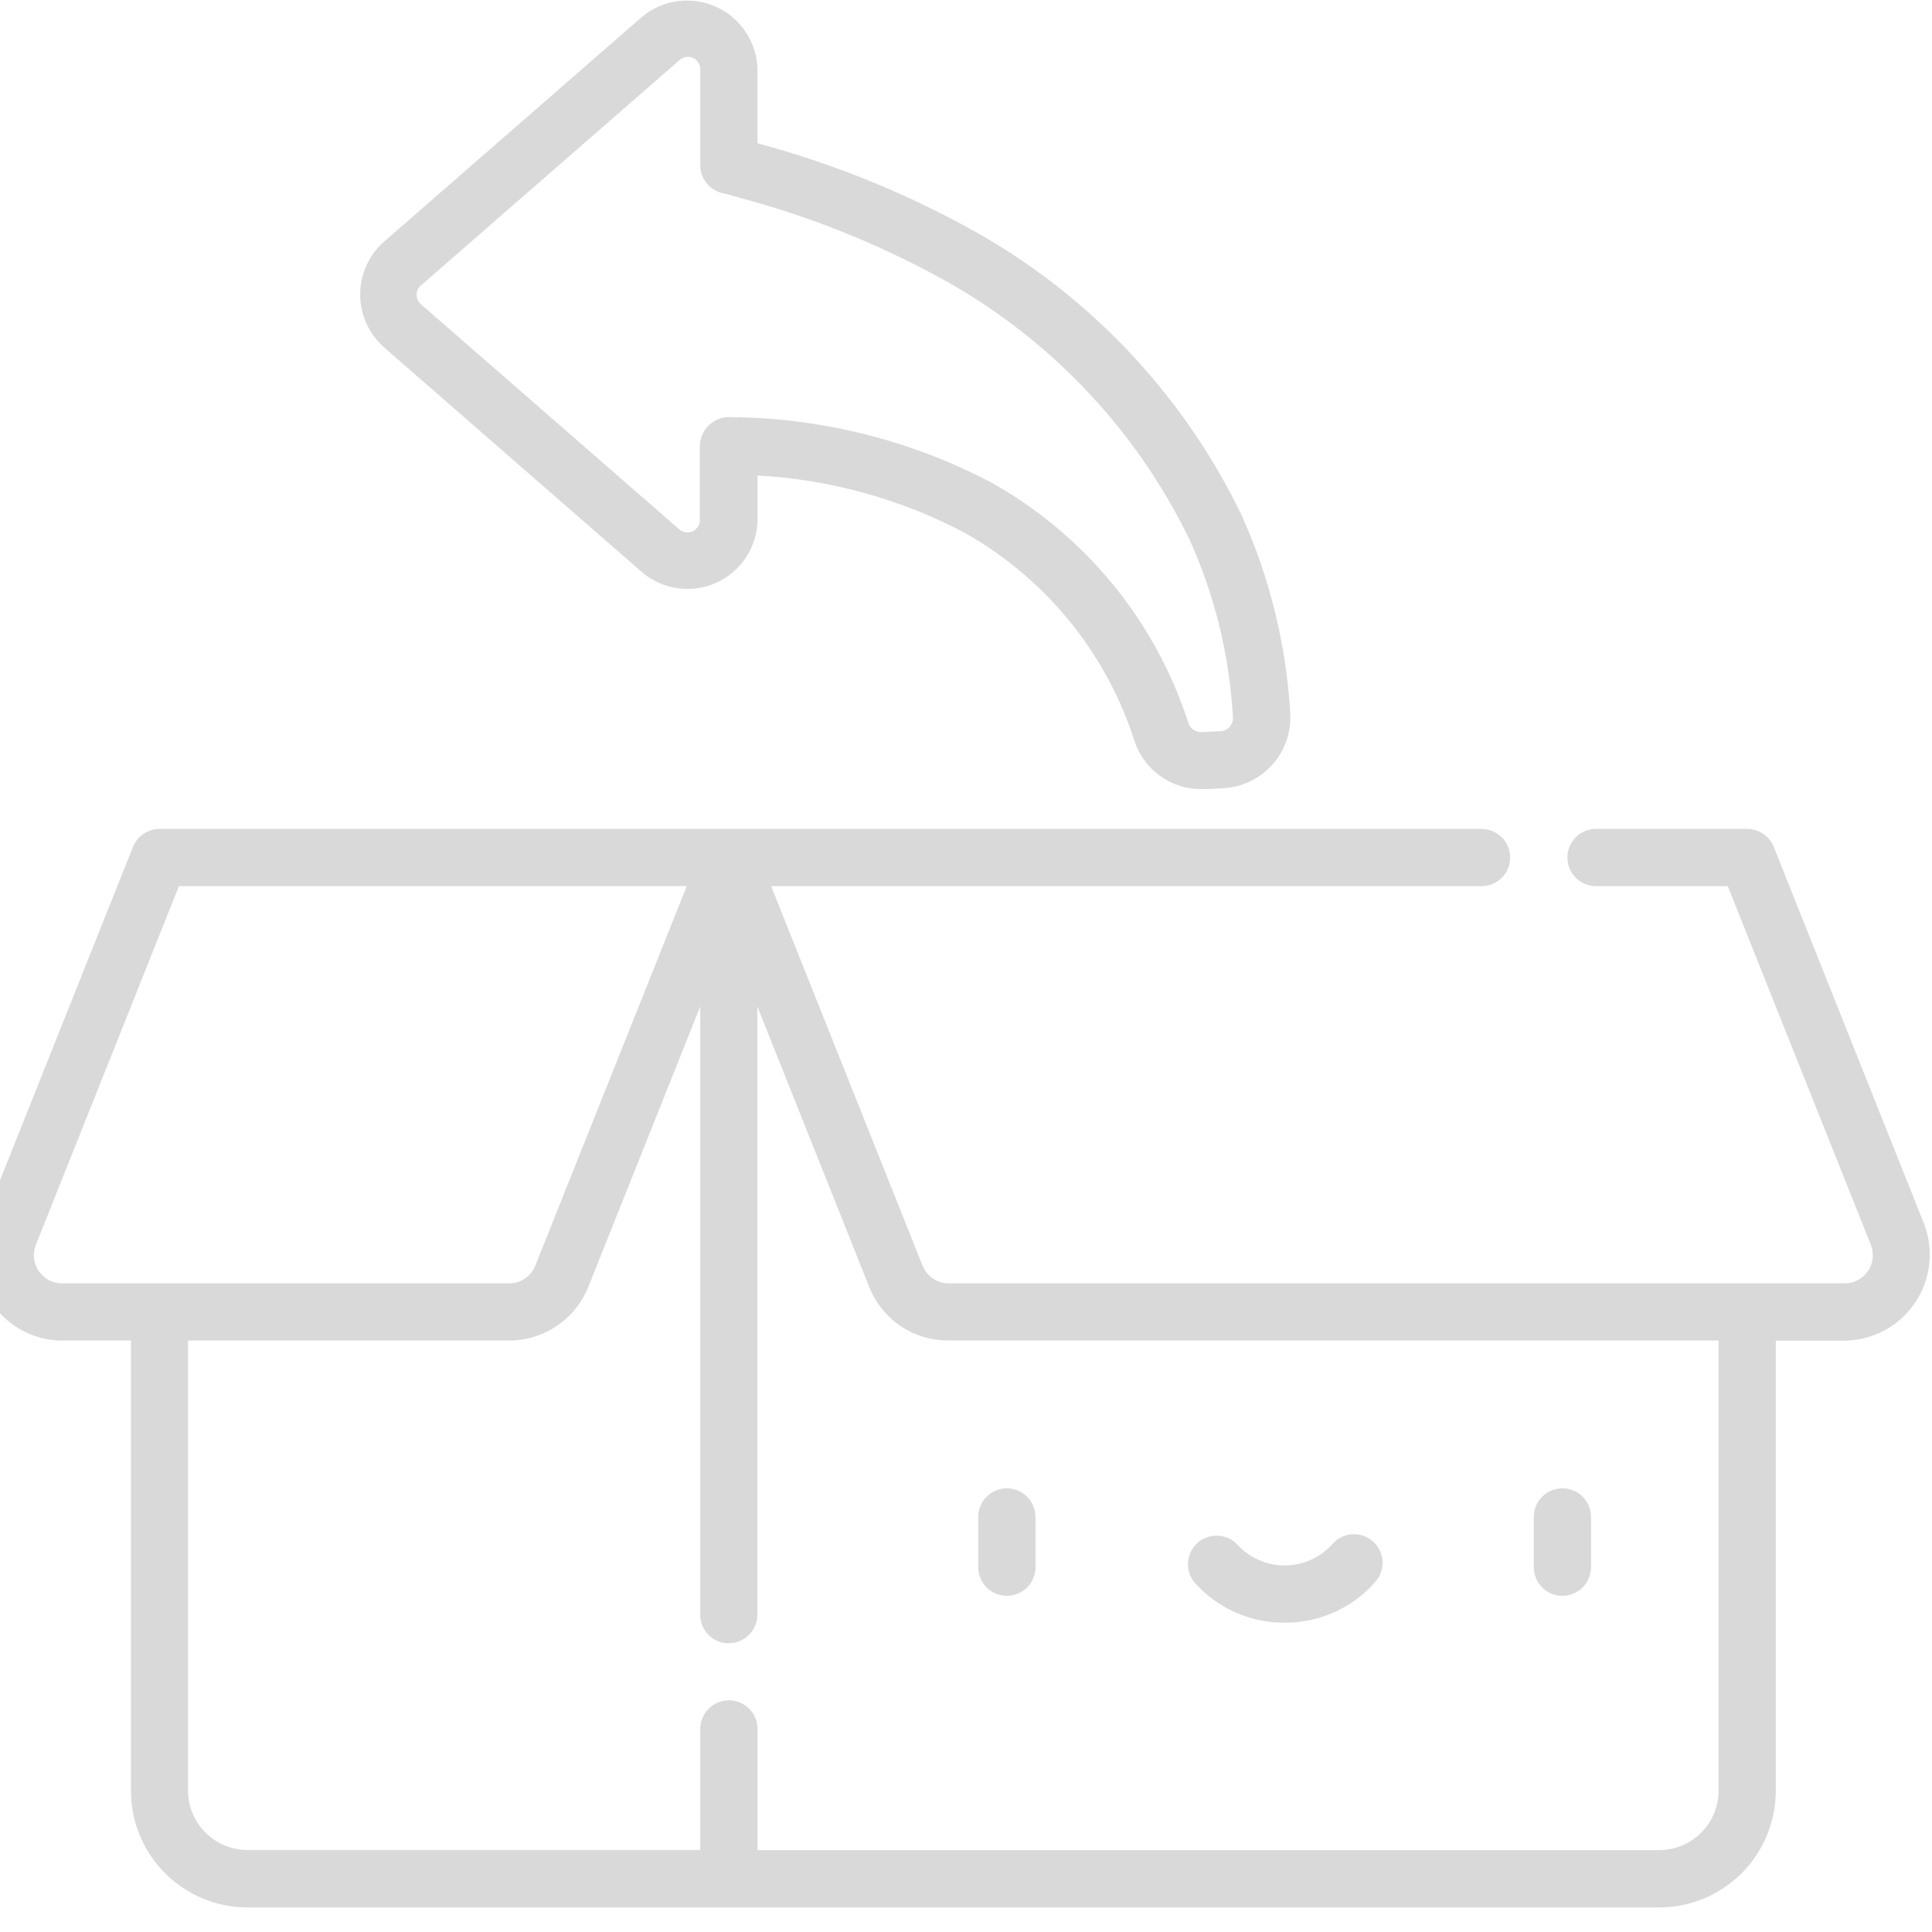 <svg xmlns="http://www.w3.org/2000/svg" xmlns:xlink="http://www.w3.org/1999/xlink" width="500" zoomAndPan="magnify" viewBox="0 0 375 375" height="500" preserveAspectRatio="xMidYMid meet" version="1.0"><defs><clipPath id="758c2cad1e"><path d="M 0 160 L 375 160 L 375 370.5 L 0 370.5 Z M 0 160 " clip-rule="nonzero"/></clipPath></defs><path fill="#d9d9d9" d="M 195.438 309.746 C 195.801 309.746 196.16 309.711 196.52 309.641 C 196.875 309.57 197.223 309.465 197.559 309.324 C 197.898 309.184 198.219 309.016 198.52 308.812 C 198.824 308.609 199.105 308.379 199.363 308.121 C 199.621 307.863 199.852 307.582 200.055 307.281 C 200.254 306.977 200.426 306.656 200.566 306.32 C 200.707 305.984 200.812 305.637 200.883 305.277 C 200.953 304.922 200.988 304.559 200.988 304.195 L 200.988 294.438 C 200.988 294.074 200.953 293.711 200.883 293.355 C 200.812 292.996 200.707 292.648 200.566 292.312 C 200.426 291.973 200.254 291.652 200.051 291.352 C 199.848 291.047 199.617 290.766 199.359 290.508 C 199.102 290.25 198.82 290.02 198.52 289.816 C 198.215 289.613 197.895 289.441 197.559 289.305 C 197.223 289.164 196.875 289.059 196.516 288.988 C 196.156 288.918 195.797 288.883 195.43 288.883 C 195.066 288.883 194.703 288.918 194.348 288.988 C 193.988 289.059 193.641 289.164 193.305 289.305 C 192.969 289.441 192.648 289.613 192.344 289.816 C 192.039 290.02 191.758 290.25 191.5 290.508 C 191.242 290.766 191.012 291.047 190.809 291.352 C 190.609 291.652 190.438 291.973 190.297 292.312 C 190.156 292.648 190.051 292.996 189.98 293.355 C 189.91 293.711 189.875 294.074 189.875 294.438 L 189.875 304.195 C 189.875 304.559 189.91 304.922 189.98 305.281 C 190.051 305.637 190.156 305.984 190.297 306.32 C 190.438 306.66 190.609 306.98 190.812 307.281 C 191.016 307.586 191.246 307.867 191.504 308.125 C 191.762 308.383 192.043 308.613 192.348 308.816 C 192.648 309.02 192.969 309.188 193.309 309.328 C 193.645 309.469 193.992 309.57 194.352 309.645 C 194.711 309.715 195.07 309.75 195.438 309.746 Z M 195.438 309.746 " fill-opacity="1" fill-rule="nonzero"/><path fill="#d9d9d9" d="M 303.266 309.746 C 303.629 309.746 303.992 309.711 304.348 309.641 C 304.707 309.57 305.055 309.465 305.391 309.324 C 305.727 309.184 306.047 309.016 306.352 308.812 C 306.652 308.609 306.934 308.379 307.191 308.121 C 307.449 307.863 307.68 307.582 307.883 307.281 C 308.086 306.977 308.254 306.656 308.395 306.32 C 308.535 305.984 308.641 305.637 308.711 305.277 C 308.781 304.922 308.816 304.559 308.816 304.195 L 308.816 294.438 C 308.816 294.074 308.781 293.711 308.711 293.355 C 308.641 292.996 308.535 292.648 308.395 292.312 C 308.254 291.973 308.082 291.652 307.883 291.352 C 307.68 291.047 307.449 290.766 307.191 290.508 C 306.93 290.25 306.652 290.02 306.348 289.816 C 306.043 289.613 305.723 289.441 305.387 289.305 C 305.051 289.164 304.703 289.059 304.344 288.988 C 303.988 288.918 303.625 288.883 303.262 288.883 C 302.895 288.883 302.535 288.918 302.176 288.988 C 301.816 289.059 301.469 289.164 301.133 289.305 C 300.797 289.441 300.477 289.613 300.172 289.816 C 299.867 290.02 299.59 290.25 299.332 290.508 C 299.074 290.766 298.84 291.047 298.641 291.352 C 298.438 291.652 298.266 291.973 298.125 292.312 C 297.984 292.648 297.879 292.996 297.809 293.355 C 297.738 293.711 297.703 294.074 297.703 294.438 L 297.703 304.195 C 297.703 304.559 297.738 304.922 297.809 305.281 C 297.879 305.637 297.988 305.984 298.125 306.32 C 298.266 306.66 298.438 306.98 298.641 307.281 C 298.844 307.586 299.074 307.867 299.332 308.125 C 299.59 308.383 299.871 308.613 300.176 308.816 C 300.48 309.016 300.801 309.188 301.137 309.328 C 301.473 309.469 301.82 309.57 302.18 309.645 C 302.539 309.715 302.898 309.75 303.266 309.746 Z M 303.266 309.746 " fill-opacity="1" fill-rule="nonzero"/><path fill="#d9d9d9" d="M 249.34 314.953 C 250.992 314.965 252.625 314.805 254.242 314.465 C 255.859 314.129 257.418 313.625 258.926 312.953 C 260.438 312.281 261.855 311.457 263.188 310.484 C 264.52 309.508 265.734 308.402 266.828 307.168 C 267.086 306.895 267.316 306.602 267.516 306.285 C 267.711 305.965 267.879 305.633 268.008 305.281 C 268.137 304.93 268.23 304.57 268.289 304.199 C 268.348 303.828 268.367 303.457 268.352 303.082 C 268.332 302.711 268.277 302.34 268.188 301.977 C 268.094 301.613 267.965 301.266 267.805 300.926 C 267.641 300.59 267.445 300.273 267.219 299.973 C 266.992 299.676 266.738 299.406 266.453 299.16 C 266.172 298.914 265.867 298.695 265.543 298.512 C 265.215 298.328 264.875 298.176 264.52 298.062 C 264.164 297.945 263.797 297.867 263.426 297.824 C 263.055 297.781 262.684 297.777 262.309 297.812 C 261.938 297.844 261.57 297.914 261.211 298.023 C 260.852 298.129 260.508 298.273 260.18 298.449 C 259.848 298.625 259.539 298.836 259.25 299.074 C 258.965 299.316 258.703 299.582 258.469 299.875 C 257.887 300.5 257.246 301.062 256.547 301.559 C 255.852 302.055 255.109 302.473 254.324 302.812 C 253.539 303.156 252.73 303.414 251.891 303.59 C 251.055 303.766 250.207 303.852 249.352 303.852 C 248.496 303.852 247.648 303.766 246.809 303.59 C 245.973 303.414 245.16 303.156 244.375 302.812 C 243.59 302.473 242.852 302.055 242.152 301.559 C 241.453 301.062 240.812 300.5 240.234 299.875 C 239.992 299.609 239.727 299.367 239.438 299.156 C 239.148 298.941 238.84 298.758 238.516 298.605 C 238.191 298.449 237.855 298.328 237.508 298.238 C 237.16 298.152 236.809 298.098 236.449 298.074 C 236.09 298.055 235.734 298.07 235.379 298.117 C 235.023 298.168 234.676 298.25 234.336 298.367 C 233.996 298.484 233.668 298.633 233.359 298.812 C 233.047 298.988 232.758 299.199 232.484 299.434 C 232.215 299.668 231.969 299.93 231.75 300.211 C 231.531 300.496 231.34 300.797 231.176 301.117 C 231.016 301.441 230.887 301.773 230.789 302.117 C 230.691 302.465 230.629 302.816 230.598 303.172 C 230.57 303.531 230.578 303.891 230.617 304.246 C 230.656 304.602 230.73 304.953 230.84 305.293 C 230.949 305.637 231.09 305.965 231.262 306.281 C 231.434 306.598 231.633 306.891 231.863 307.168 C 232.957 308.402 234.172 309.508 235.504 310.484 C 236.836 311.457 238.254 312.281 239.762 312.953 C 241.273 313.625 242.832 314.129 244.449 314.469 C 246.066 314.805 247.699 314.965 249.352 314.953 Z M 249.34 314.953 " fill-opacity="1" fill-rule="nonzero"/><path fill="#d9d9d9" d="M 74.449 67.344 L 124.672 111.113 C 125.656 111.941 126.734 112.617 127.91 113.141 C 129.086 113.66 130.309 114.012 131.582 114.184 C 132.859 114.359 134.133 114.355 135.402 114.168 C 136.676 113.98 137.898 113.621 139.07 113.09 C 140.238 112.559 141.312 111.871 142.289 111.035 C 143.266 110.199 144.105 109.242 144.812 108.168 C 145.516 107.09 146.059 105.938 146.438 104.711 C 146.816 103.48 147.016 102.223 147.039 100.938 L 147.039 92.293 C 153.996 92.672 160.836 93.785 167.555 95.629 C 174.277 97.473 180.723 100.008 186.902 103.234 C 190.828 105.41 194.516 107.938 197.961 110.812 C 201.41 113.688 204.559 116.859 207.406 120.328 C 210.258 123.801 212.754 127.504 214.902 131.449 C 217.051 135.391 218.812 139.5 220.184 143.773 C 220.402 144.453 220.676 145.113 221.004 145.754 C 221.328 146.391 221.703 147 222.125 147.582 C 222.547 148.16 223.012 148.703 223.52 149.207 C 224.027 149.715 224.574 150.176 225.152 150.598 C 225.734 151.016 226.344 151.387 226.984 151.711 C 227.625 152.035 228.285 152.305 228.969 152.523 C 229.652 152.742 230.348 152.906 231.055 153.016 C 231.766 153.125 232.477 153.176 233.195 153.172 C 234.617 153.172 236.039 153.055 237.453 152.992 C 238.348 152.941 239.227 152.809 240.094 152.586 C 240.965 152.367 241.801 152.062 242.609 151.68 C 243.422 151.293 244.184 150.836 244.902 150.301 C 245.621 149.766 246.285 149.168 246.887 148.504 C 247.488 147.844 248.02 147.129 248.484 146.359 C 248.945 145.594 249.328 144.789 249.633 143.945 C 249.941 143.105 250.16 142.242 250.297 141.355 C 250.434 140.469 250.484 139.578 250.445 138.684 L 250.445 138.586 C 250.07 131.934 249.09 125.375 247.508 118.906 C 245.926 112.434 243.77 106.164 241.035 100.09 C 238.188 94.172 234.895 88.516 231.16 83.113 C 227.426 77.715 223.293 72.637 218.766 67.883 C 214.234 63.129 209.363 58.754 204.152 54.762 C 198.938 50.773 193.445 47.211 187.676 44.078 C 174.773 37.043 161.223 31.621 147.027 27.809 L 147.027 13.395 C 146.992 12.117 146.781 10.867 146.395 9.648 C 146.008 8.426 145.461 7.285 144.75 6.219 C 144.043 5.152 143.203 4.203 142.23 3.375 C 141.258 2.547 140.188 1.863 139.023 1.336 C 137.859 0.805 136.645 0.445 135.379 0.258 C 134.113 0.066 132.848 0.055 131.578 0.223 C 130.309 0.391 129.086 0.727 127.914 1.234 C 126.738 1.746 125.66 2.406 124.672 3.219 L 74.449 46.984 C 74.094 47.305 73.754 47.641 73.434 47.996 C 73.113 48.352 72.812 48.723 72.531 49.109 C 72.25 49.496 71.988 49.898 71.75 50.312 C 71.508 50.727 71.293 51.152 71.098 51.59 C 70.902 52.027 70.73 52.473 70.582 52.93 C 70.434 53.383 70.309 53.844 70.211 54.312 C 70.109 54.781 70.035 55.254 69.984 55.73 C 69.938 56.203 69.91 56.684 69.91 57.16 C 69.91 57.641 69.938 58.117 69.984 58.594 C 70.035 59.07 70.109 59.539 70.211 60.008 C 70.309 60.477 70.434 60.938 70.582 61.395 C 70.73 61.848 70.902 62.293 71.098 62.73 C 71.293 63.168 71.508 63.594 71.75 64.008 C 71.988 64.422 72.25 64.824 72.531 65.211 C 72.812 65.598 73.113 65.969 73.434 66.324 C 73.754 66.68 74.094 67.016 74.449 67.336 Z M 81.742 55.375 L 131.965 11.605 C 132.32 11.305 132.73 11.117 133.195 11.055 C 133.66 10.988 134.102 11.055 134.527 11.25 C 134.953 11.449 135.293 11.742 135.543 12.137 C 135.797 12.531 135.922 12.961 135.922 13.43 L 135.922 32.078 C 135.922 32.703 136.027 33.312 136.234 33.906 C 136.438 34.496 136.738 35.039 137.129 35.531 C 137.516 36.02 137.977 36.434 138.508 36.77 C 139.035 37.105 139.605 37.344 140.219 37.484 C 141.285 37.73 142.48 38.059 143.574 38.395 C 156.98 41.961 169.781 47.051 181.977 53.66 C 187.258 56.512 192.285 59.754 197.059 63.391 C 201.832 67.027 206.293 71.012 210.445 75.348 C 214.598 79.68 218.387 84.309 221.812 89.234 C 225.242 94.16 228.266 99.324 230.887 104.719 C 235.824 115.703 238.633 127.207 239.312 139.23 L 239.312 139.312 C 239.324 139.648 239.273 139.969 239.156 140.281 C 239.043 140.594 238.871 140.871 238.648 141.117 C 238.422 141.363 238.156 141.555 237.855 141.695 C 237.555 141.836 237.238 141.914 236.906 141.93 L 233.258 142.094 L 233.129 142.094 C 232.582 142.102 232.082 141.949 231.633 141.633 C 231.184 141.32 230.871 140.906 230.688 140.391 C 229.094 135.445 227.055 130.691 224.562 126.129 C 222.074 121.57 219.18 117.281 215.879 113.27 C 212.578 109.258 208.93 105.59 204.938 102.266 C 200.941 98.941 196.672 96.023 192.125 93.504 C 184.379 89.465 176.27 86.387 167.793 84.266 C 159.32 82.148 150.715 81.047 141.977 80.969 C 141.59 80.938 141.207 80.949 140.824 80.996 C 140.438 81.043 140.062 81.133 139.699 81.258 C 139.332 81.383 138.98 81.543 138.648 81.738 C 138.316 81.934 138.004 82.16 137.719 82.422 C 137.43 82.68 137.172 82.965 136.945 83.277 C 136.715 83.59 136.52 83.922 136.359 84.273 C 136.195 84.625 136.074 84.988 135.984 85.367 C 135.898 85.742 135.852 86.125 135.84 86.512 L 135.84 100.953 C 135.836 101.422 135.707 101.852 135.457 102.242 C 135.203 102.633 134.863 102.926 134.441 103.121 C 134.016 103.316 133.574 103.383 133.113 103.32 C 132.648 103.262 132.242 103.078 131.883 102.777 L 81.66 59.012 C 81.406 58.781 81.207 58.512 81.066 58.199 C 80.926 57.883 80.855 57.555 80.855 57.211 C 80.855 56.867 80.926 56.539 81.066 56.227 C 81.207 55.91 81.406 55.641 81.66 55.41 Z M 81.742 55.375 " fill-opacity="1" fill-rule="nonzero"/><g clip-path="url(#758c2cad1e)"><path fill="#d9d9d9" d="M 11.973 260.191 L 25.414 260.191 L 25.414 347.578 C 25.414 348.32 25.449 349.059 25.52 349.797 C 25.594 350.535 25.703 351.27 25.848 351.996 C 25.992 352.723 26.172 353.441 26.387 354.152 C 26.602 354.859 26.852 355.559 27.133 356.242 C 27.418 356.93 27.734 357.598 28.082 358.254 C 28.434 358.906 28.812 359.543 29.227 360.156 C 29.637 360.773 30.078 361.371 30.547 361.945 C 31.02 362.516 31.516 363.066 32.039 363.59 C 32.562 364.117 33.113 364.613 33.684 365.082 C 34.258 365.555 34.852 365.996 35.469 366.41 C 36.086 366.82 36.719 367.203 37.371 367.551 C 38.027 367.902 38.695 368.219 39.379 368.504 C 40.066 368.789 40.762 369.039 41.473 369.254 C 42.18 369.473 42.898 369.652 43.625 369.797 C 44.355 369.941 45.086 370.051 45.824 370.125 C 46.562 370.199 47.301 370.234 48.043 370.238 L 322.047 370.238 C 322.789 370.234 323.527 370.199 324.266 370.125 C 325.004 370.051 325.734 369.941 326.461 369.797 C 327.188 369.652 327.906 369.473 328.613 369.258 C 329.324 369.039 330.02 368.789 330.703 368.508 C 331.391 368.223 332.059 367.906 332.711 367.555 C 333.363 367.207 334 366.824 334.617 366.414 C 335.23 366.004 335.824 365.562 336.398 365.09 C 336.973 364.621 337.52 364.125 338.043 363.602 C 338.566 363.078 339.062 362.527 339.535 361.957 C 340.004 361.383 340.445 360.789 340.855 360.172 C 341.27 359.555 341.648 358.922 342 358.27 C 342.348 357.613 342.664 356.945 342.949 356.262 C 343.234 355.578 343.484 354.883 343.699 354.172 C 343.914 353.465 344.094 352.746 344.242 352.02 C 344.387 351.293 344.496 350.562 344.566 349.824 C 344.641 349.086 344.68 348.348 344.68 347.605 L 344.68 260.219 L 358.109 260.219 C 358.781 260.211 359.445 260.16 360.109 260.07 C 360.773 259.98 361.43 259.852 362.074 259.684 C 362.723 259.516 363.359 259.309 363.98 259.062 C 364.605 258.816 365.211 258.535 365.801 258.219 C 366.387 257.902 366.957 257.551 367.504 257.164 C 368.051 256.777 368.57 256.359 369.066 255.91 C 369.562 255.461 370.031 254.984 370.473 254.48 C 370.91 253.977 371.316 253.445 371.691 252.891 C 372.066 252.336 372.41 251.762 372.715 251.168 C 373.023 250.574 373.293 249.961 373.523 249.332 C 373.758 248.707 373.953 248.066 374.105 247.418 C 374.262 246.766 374.379 246.109 374.457 245.441 C 374.535 244.777 374.57 244.109 374.566 243.441 C 374.562 242.773 374.52 242.105 374.438 241.441 C 374.352 240.777 374.23 240.121 374.066 239.473 C 373.906 238.824 373.703 238.188 373.465 237.562 L 344.289 164.387 C 344.082 163.871 343.805 163.398 343.457 162.965 C 343.109 162.531 342.707 162.156 342.246 161.844 C 341.785 161.531 341.289 161.297 340.758 161.133 C 340.227 160.969 339.684 160.887 339.125 160.887 L 309.785 160.887 C 309.422 160.887 309.059 160.922 308.699 160.992 C 308.344 161.066 307.996 161.172 307.656 161.309 C 307.32 161.449 307 161.621 306.699 161.824 C 306.395 162.027 306.113 162.258 305.855 162.516 C 305.598 162.773 305.367 163.055 305.164 163.355 C 304.961 163.66 304.789 163.98 304.652 164.316 C 304.512 164.656 304.406 165.004 304.336 165.359 C 304.262 165.719 304.227 166.078 304.227 166.445 C 304.227 166.809 304.262 167.172 304.336 167.527 C 304.406 167.887 304.512 168.234 304.652 168.57 C 304.789 168.91 304.961 169.23 305.164 169.531 C 305.367 169.836 305.598 170.117 305.855 170.375 C 306.113 170.633 306.395 170.863 306.699 171.066 C 307 171.27 307.32 171.438 307.656 171.578 C 307.996 171.719 308.344 171.824 308.699 171.895 C 309.059 171.965 309.422 172 309.785 172.004 L 335.359 172.004 L 363.152 241.672 C 363.312 242.086 363.418 242.508 363.473 242.945 C 363.527 243.383 363.531 243.82 363.48 244.258 C 363.43 244.695 363.328 245.121 363.176 245.535 C 363.023 245.949 362.82 246.336 362.574 246.703 C 362.328 247.066 362.039 247.398 361.715 247.691 C 361.387 247.988 361.031 248.242 360.641 248.449 C 360.254 248.66 359.848 248.82 359.422 248.93 C 358.992 249.039 358.559 249.098 358.121 249.105 L 184.113 249.105 C 183.57 249.102 183.043 249.02 182.523 248.859 C 182.008 248.699 181.527 248.465 181.078 248.164 C 180.629 247.859 180.234 247.496 179.895 247.078 C 179.555 246.656 179.281 246.195 179.078 245.695 L 149.684 172.004 L 287.562 172.004 C 287.93 172.004 288.289 171.965 288.648 171.895 C 289.004 171.824 289.352 171.719 289.688 171.578 C 290.027 171.441 290.348 171.27 290.648 171.066 C 290.953 170.863 291.234 170.633 291.492 170.375 C 291.75 170.117 291.98 169.836 292.18 169.535 C 292.383 169.23 292.555 168.91 292.695 168.574 C 292.836 168.238 292.938 167.891 293.012 167.531 C 293.082 167.176 293.117 166.812 293.117 166.449 C 293.117 166.086 293.082 165.723 293.012 165.367 C 292.938 165.008 292.836 164.66 292.695 164.324 C 292.555 163.988 292.383 163.668 292.18 163.363 C 291.98 163.062 291.75 162.781 291.492 162.523 C 291.234 162.266 290.953 162.035 290.648 161.832 C 290.348 161.629 290.027 161.457 289.688 161.32 C 289.352 161.18 289.004 161.074 288.648 161.004 C 288.289 160.934 287.93 160.895 287.562 160.895 L 30.965 160.895 C 30.41 160.895 29.867 160.977 29.336 161.141 C 28.805 161.301 28.309 161.539 27.848 161.852 C 27.391 162.16 26.984 162.535 26.637 162.965 C 26.289 163.398 26.012 163.871 25.805 164.387 L -3.375 237.562 C -3.613 238.188 -3.812 238.824 -3.977 239.473 C -4.141 240.121 -4.262 240.777 -4.348 241.441 C -4.43 242.105 -4.477 242.773 -4.48 243.441 C -4.484 244.113 -4.445 244.781 -4.371 245.445 C -4.293 246.109 -4.176 246.77 -4.02 247.418 C -3.863 248.07 -3.672 248.707 -3.438 249.336 C -3.207 249.965 -2.938 250.574 -2.629 251.172 C -2.324 251.766 -1.98 252.34 -1.605 252.895 C -1.23 253.449 -0.824 253.98 -0.383 254.484 C 0.055 254.988 0.523 255.465 1.02 255.914 C 1.516 256.363 2.039 256.781 2.586 257.168 C 3.133 257.555 3.699 257.906 4.289 258.223 C 4.879 258.539 5.484 258.82 6.109 259.066 C 6.73 259.312 7.367 259.516 8.016 259.684 C 8.664 259.855 9.32 259.98 9.98 260.07 C 10.645 260.16 11.312 260.211 11.98 260.219 Z M 141.449 318.949 C 141.812 318.949 142.176 318.914 142.531 318.84 C 142.891 318.77 143.234 318.664 143.574 318.523 C 143.91 318.387 144.23 318.215 144.531 318.012 C 144.836 317.809 145.117 317.578 145.375 317.32 C 145.633 317.062 145.863 316.785 146.066 316.48 C 146.27 316.176 146.438 315.855 146.578 315.52 C 146.719 315.184 146.824 314.836 146.895 314.477 C 146.965 314.121 147 313.762 147 313.395 L 147 195.344 L 168.711 249.789 C 169.012 250.555 169.367 251.293 169.781 252.004 C 170.195 252.715 170.656 253.395 171.172 254.035 C 171.684 254.68 172.246 255.277 172.848 255.836 C 173.453 256.395 174.098 256.906 174.777 257.367 C 175.461 257.828 176.172 258.238 176.914 258.59 C 177.656 258.945 178.422 259.242 179.207 259.48 C 179.996 259.723 180.797 259.898 181.609 260.02 C 182.426 260.137 183.242 260.195 184.066 260.191 L 333.574 260.191 L 333.574 347.578 C 333.574 348.336 333.5 349.086 333.352 349.828 C 333.203 350.57 332.984 351.289 332.695 351.988 C 332.402 352.688 332.051 353.352 331.629 353.98 C 331.207 354.609 330.73 355.191 330.195 355.727 C 329.66 356.262 329.078 356.738 328.449 357.16 C 327.82 357.578 327.156 357.934 326.457 358.223 C 325.758 358.516 325.039 358.734 324.297 358.883 C 323.555 359.027 322.805 359.102 322.047 359.105 L 147.039 359.105 L 147.039 335.59 C 147.039 335.223 147 334.863 146.93 334.504 C 146.859 334.145 146.754 333.797 146.613 333.461 C 146.477 333.125 146.305 332.805 146.102 332.5 C 145.898 332.195 145.668 331.918 145.41 331.66 C 145.152 331.398 144.871 331.168 144.566 330.969 C 144.266 330.766 143.945 330.594 143.605 330.453 C 143.27 330.312 142.922 330.207 142.562 330.137 C 142.207 330.066 141.844 330.031 141.48 330.031 C 141.113 330.031 140.754 330.066 140.395 330.137 C 140.039 330.207 139.691 330.312 139.352 330.453 C 139.016 330.594 138.695 330.766 138.391 330.969 C 138.09 331.168 137.809 331.398 137.551 331.66 C 137.293 331.918 137.062 332.195 136.859 332.5 C 136.656 332.805 136.484 333.125 136.344 333.461 C 136.207 333.797 136.102 334.145 136.031 334.504 C 135.957 334.863 135.922 335.223 135.922 335.59 L 135.922 359.078 L 48.043 359.078 C 47.289 359.078 46.539 359.004 45.797 358.859 C 45.055 358.711 44.336 358.492 43.637 358.207 C 42.938 357.918 42.273 357.562 41.645 357.145 C 41.016 356.727 40.434 356.25 39.898 355.719 C 39.363 355.184 38.883 354.605 38.461 353.977 C 38.039 353.352 37.684 352.688 37.391 351.988 C 37.102 351.293 36.879 350.574 36.73 349.832 C 36.578 349.094 36.504 348.344 36.5 347.586 L 36.5 260.199 L 98.84 260.199 C 99.66 260.199 100.477 260.133 101.289 260.008 C 102.102 259.887 102.898 259.703 103.684 259.461 C 104.469 259.215 105.23 258.918 105.973 258.562 C 106.711 258.207 107.422 257.797 108.102 257.34 C 108.781 256.879 109.426 256.371 110.027 255.812 C 110.633 255.258 111.195 254.66 111.711 254.02 C 112.227 253.383 112.691 252.711 113.109 252 C 113.523 251.293 113.887 250.559 114.195 249.797 L 135.914 195.352 L 135.914 313.414 C 135.914 313.777 135.949 314.141 136.02 314.496 C 136.09 314.855 136.195 315.203 136.336 315.539 C 136.477 315.875 136.648 316.195 136.848 316.5 C 137.051 316.801 137.281 317.082 137.539 317.34 C 137.797 317.598 138.078 317.828 138.383 318.031 C 138.684 318.234 139.004 318.402 139.34 318.543 C 139.68 318.684 140.027 318.789 140.383 318.859 C 140.742 318.93 141.102 318.965 141.465 318.965 Z M 6.938 241.672 L 34.73 172.004 L 133.289 172.004 L 103.891 245.695 C 103.688 246.195 103.414 246.656 103.074 247.078 C 102.734 247.496 102.34 247.859 101.891 248.164 C 101.445 248.465 100.961 248.699 100.445 248.859 C 99.93 249.02 99.398 249.102 98.859 249.105 L 11.973 249.105 C 11.531 249.098 11.098 249.039 10.672 248.93 C 10.246 248.816 9.84 248.656 9.449 248.449 C 9.062 248.238 8.703 247.988 8.379 247.691 C 8.051 247.395 7.766 247.066 7.516 246.703 C 7.27 246.336 7.07 245.949 6.918 245.535 C 6.762 245.121 6.66 244.695 6.613 244.258 C 6.562 243.82 6.562 243.383 6.621 242.945 C 6.676 242.508 6.781 242.086 6.938 241.672 Z M 6.938 241.672 " fill-opacity="1" fill-rule="nonzero"/></g></svg>